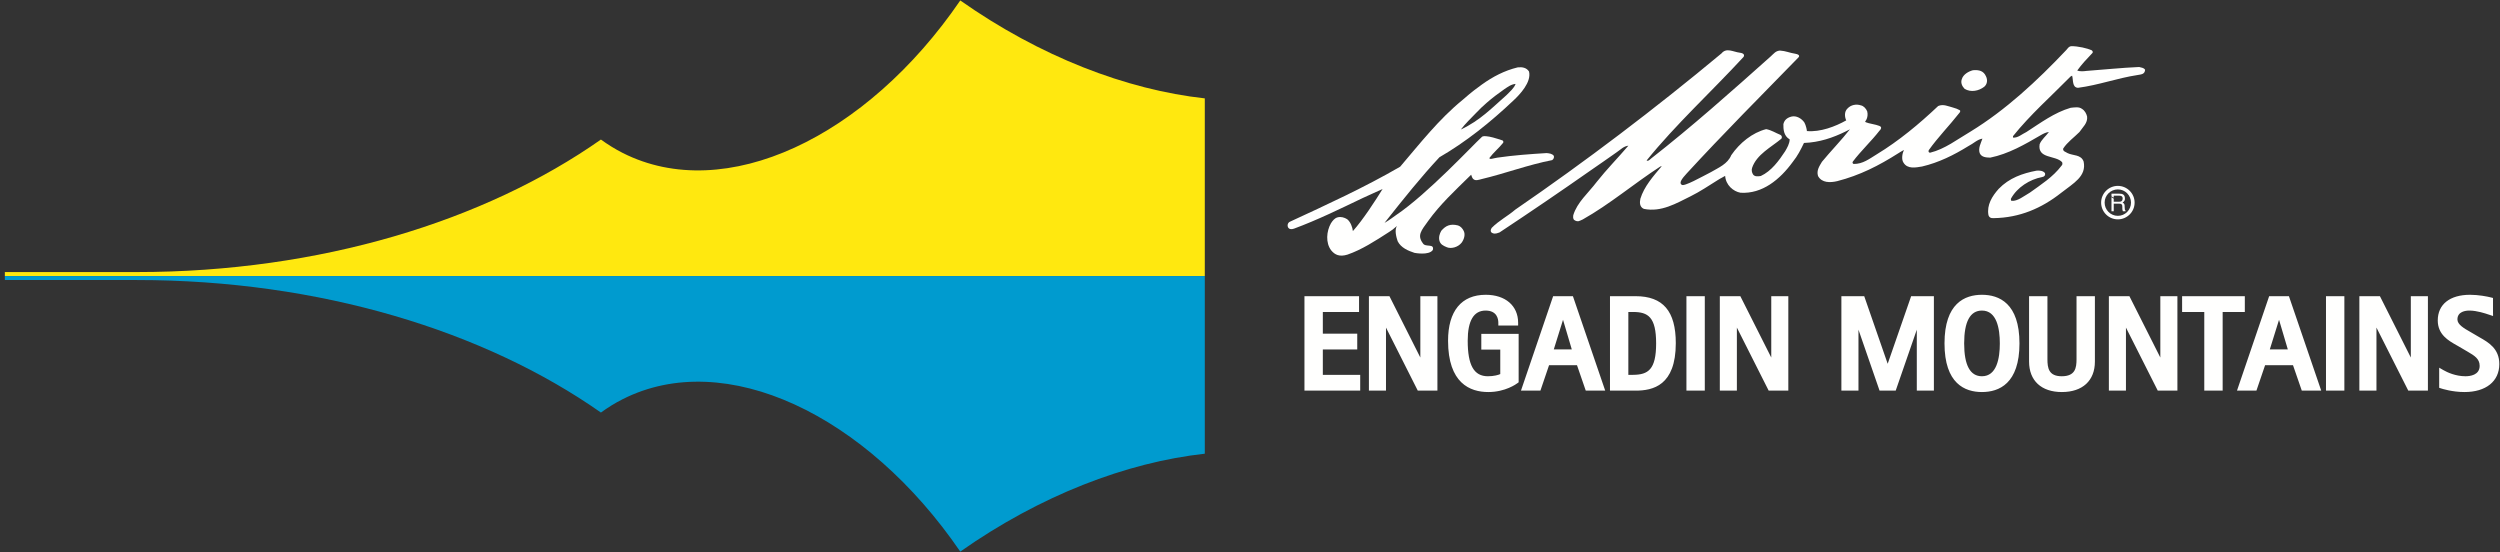 <?xml version="1.0" encoding="UTF-8"?>
<svg width="498px" height="110px" viewBox="0 0 498 110" version="1.1" xmlns="http://www.w3.org/2000/svg" xmlns:xlink="http://www.w3.org/1999/xlink">
    <rect x="0" y="0" width="498" height="110" fill="#333333" stroke="none"/>
    <!-- Generator: Sketch 54.1 (76490) - https://sketchapp.com -->
    <title>bergerlebnis-negativ</title>
    <desc>Created with Sketch.</desc>
    <g id="🔗-Symbols" stroke="none" stroke-width="1" fill="none" fill-rule="evenodd">
        <g id="Artboard" transform="translate(-790, -327)">
            <g id="bergerlebnis-negativ" transform="translate(790, 326)">
                <path d="M493.921,68.191 L492.124,67.14 C490.838,66.408 489.518,65.658 489.518,64.631 C489.518,63.036 491.182,62.865 491.903,62.865 C493.401,62.865 495.131,63.455 495.705,63.649 L496.619,63.95 L496.606,63.191 L496.606,60.356 L496.198,60.25 C495.495,60.065 493.716,59.721 492.029,59.721 C488.007,59.721 485.601,61.628 485.601,64.836 C485.601,67.651 487.748,68.863 489.315,69.748 L489.727,69.982 L491.613,71.088 C492.867,71.827 493.948,72.455 493.948,73.876 C493.948,75.748 491.977,75.95 491.131,75.95 C489.151,75.95 487.507,75.176 486.7,74.714 L485.885,74.241 L485.885,78.248 L486.259,78.374 C486.477,78.444 488.489,79.095 490.926,79.095 C495.207,79.095 497.863,76.959 497.863,73.518 C497.863,70.428 495.678,69.191 493.921,68.191 Z M480.236,72.221 C478.788,69.342 474.081,60 474.081,60 L469.986,60 L469.986,78.813 L473.39,78.813 C473.39,78.813 473.39,69.39 473.39,66.255 C474.854,69.151 479.73,78.813 479.73,78.813 L483.64,78.813 L483.64,60 L480.236,60 C480.236,60 480.236,69.113 480.236,72.221 Z M463.338,78.813 L466.998,78.813 L466.998,60 L463.338,60 L463.338,78.813 Z M452.144,70.606 C452.435,69.68 453.401,66.574 453.984,64.703 C454.543,66.581 455.462,69.687 455.734,70.606 L452.144,70.606 Z M452.016,60 L445.608,78.813 L449.48,78.813 C449.48,78.813 450.986,74.387 451.205,73.752 L456.768,73.752 C456.986,74.383 458.516,78.813 458.516,78.813 L462.387,78.813 L455.953,60 L452.016,60 Z M447.169,60 L434.676,60 L434.676,63.146 C434.676,63.146 438.255,63.146 439.092,63.146 C439.092,64.162 439.092,78.813 439.092,78.813 L442.752,78.813 C442.752,78.813 442.752,64.162 442.752,63.146 C443.59,63.146 447.169,63.146 447.169,63.146 L447.169,60 Z M430.338,72.221 C428.885,69.342 424.178,60 424.178,60 L420.088,60 L420.088,78.813 L423.489,78.813 C423.489,78.813 423.489,69.39 423.489,66.255 C424.955,69.151 429.827,78.813 429.827,78.813 L433.739,78.813 L433.739,60 L430.338,60 C430.338,60 430.338,69.113 430.338,72.221 Z M413.644,72.543 C413.644,74.268 413.414,75.95 410.696,75.95 C408.072,75.95 407.849,74.268 407.849,72.543 L407.849,60 L404.191,60 L404.191,73.029 C404.191,76.827 406.631,79.095 410.721,79.095 C414.842,79.095 417.304,76.827 417.304,73.029 L417.304,60 L413.644,60 L413.644,72.543 Z M394.802,75.95 C392.455,75.95 391.261,73.75 391.261,69.405 C391.261,65.068 392.455,62.865 394.802,62.865 C397.745,62.865 398.365,66.423 398.365,69.405 C398.365,72.392 397.745,75.95 394.802,75.95 Z M394.802,59.721 C391.401,59.721 387.345,61.401 387.345,69.405 C387.345,77.414 391.401,79.095 394.802,79.095 C398.212,79.095 402.279,77.414 402.279,69.405 C402.279,61.401 398.212,59.721 394.802,59.721 Z M376.027,73.466 C375.227,71.167 371.354,60 371.354,60 L366.804,60 L366.804,78.813 L370.207,78.813 C370.207,78.813 370.207,70.527 370.207,66.671 C371.5,70.419 374.408,78.813 374.408,78.813 L377.624,78.813 C377.624,78.813 380.532,70.419 381.827,66.671 C381.827,70.527 381.827,78.813 381.827,78.813 L385.23,78.813 L385.23,60 L380.7,60 C380.7,60 376.824,71.167 376.027,73.466 Z M352.836,72.221 C351.381,69.342 346.676,60 346.676,60 L342.588,60 L342.588,78.813 L345.986,78.813 C345.986,78.813 345.986,69.39 345.986,66.255 C347.448,69.151 352.32,78.813 352.32,78.813 L356.234,78.813 L356.234,60 L352.836,60 C352.836,60 352.836,69.113 352.836,72.221 Z M335.937,78.813 L339.595,78.813 L339.595,60 L335.937,60 L335.937,78.813 Z M325.331,75.667 C325.331,75.667 324.813,75.667 324.365,75.667 L324.365,63.146 C324.802,63.146 325.311,63.146 325.311,63.146 C328.288,63.146 329.901,64.144 329.901,69.405 C329.901,74.64 328.297,75.642 325.331,75.667 Z M325.802,60 L320.709,60 L320.709,78.813 L325.802,78.813 C329.241,78.813 333.818,77.833 333.818,69.356 C333.818,62.975 331.27,60 325.802,60 Z M309.514,70.606 C309.8,69.68 310.768,66.574 311.354,64.703 C311.91,66.581 312.831,69.687 313.101,70.606 L309.514,70.606 Z M309.385,60 L302.977,78.813 L306.851,78.813 C306.851,78.813 308.358,74.387 308.57,73.752 L314.14,73.752 C314.354,74.383 315.883,78.813 315.883,78.813 L319.757,78.813 L313.324,60 L309.385,60 Z M295.077,70.644 C295.077,70.644 298.054,70.644 298.854,70.644 L298.854,75.511 C298.523,75.678 297.615,75.95 296.394,75.95 C293.61,75.95 292.367,73.766 292.367,68.869 C292.367,64.883 293.57,62.865 295.932,62.865 C298.223,62.865 298.468,64.565 298.468,65.297 L298.468,65.842 L302.412,65.842 L302.412,65.297 C302.412,61.908 299.876,59.721 295.957,59.721 C291.115,59.721 288.453,62.968 288.453,68.869 C288.453,77.32 292.813,79.095 296.471,79.095 C299.86,79.095 302.061,77.495 302.297,77.313 L302.514,77.151 L302.514,67.502 L295.077,67.502 L295.077,70.644 Z M282.932,72.221 C281.482,69.342 276.777,60 276.777,60 L272.687,60 L272.687,78.813 L276.09,78.813 C276.09,78.813 276.09,69.39 276.09,66.255 C277.547,69.151 282.421,78.813 282.421,78.813 L286.333,78.813 L286.333,60 L282.932,60 C282.932,60 282.932,69.113 282.932,72.221 Z M263.507,70.619 C264.428,70.619 270.363,70.619 270.363,70.619 L270.363,67.473 C270.363,67.473 264.428,67.473 263.507,67.473 L263.507,63.146 C264.435,63.146 270.723,63.146 270.723,63.146 L270.723,60 L259.847,60 L259.847,78.813 L270.953,78.813 L270.953,75.667 C270.953,75.667 264.441,75.667 263.507,75.667 L263.507,70.619 L263.507,70.619 Z" id="Fill-1" fill="#FFFFFE"></path>
                <path d="M0.966,55.989 L239.995,55.989 L239.995,20.597 C224.342,18.872 207.205,12.284 191.286,1.092 C172.631,28.392 144.437,41.806 124.029,31.459 C122.505,30.68 121.063,29.791 119.703,28.797 C96.565,45.043 63.716,55.194 27.27,55.194 L0.966,55.194 L0.966,55.989" id="Fill-2" fill="#FFE80F"></path>
                <path d="M0.966,55.989 L239.995,55.989 L239.995,91.378 C224.342,93.108 207.205,99.694 191.286,110.878 C172.631,83.588 144.437,70.171 124.029,80.523 C122.505,81.291 121.063,82.187 119.703,83.18 C96.565,66.935 63.716,56.782 27.27,56.782 L0.966,56.782 L0.966,55.989" id="Fill-3" fill="#009BCF"></path>
                <path d="M291.511,46.885 C292.002,47.691 291.601,48.748 291.146,49.356 C290.414,50.275 289.041,50.601 288.218,50.252 C287.457,49.944 286.955,49.667 286.745,48.993 C286.538,48.266 286.77,47.565 287.106,46.968 C287.962,45.984 288.856,45.507 290.439,45.908 C290.968,46.086 291.297,46.5 291.511,46.885" id="Fill-4" fill="#FFFFFE"></path>
                <path d="M412.532,10.198 C413.98,10.173 415.849,10.644 416.658,11.009 C416.818,11.131 416.977,11.365 416.818,11.55 C415.732,12.691 414.646,13.829 413.788,15.047 C414.333,15.275 415.106,15.198 415.676,15.122 C419.173,14.867 422.597,14.498 426.124,14.347 C426.529,14.475 427.077,14.475 427.306,14.914 C427.225,15.745 426.689,15.809 425.757,15.953 C421.743,16.565 418.083,17.946 413.944,18.491 C412.727,18.439 413.023,16.874 412.766,16.072 L412.462,16.234 C408.583,20.171 404.385,23.881 400.989,28.124 L400.989,28.414 C401.977,28.493 402.77,27.714 403.658,27.3 C406.507,25.459 409.255,23.41 412.462,22.475 C413.198,22.403 414.126,22.216 414.721,22.682 C415.286,23.023 415.604,23.617 415.752,24.218 C415.91,25.507 414.872,26.338 414.227,27.3 C413.142,28.385 411.813,29.318 410.989,30.588 C410.86,31.16 411.534,31.261 411.849,31.493 C412.93,32.041 414.536,31.734 415.059,33.178 C415.676,36.135 413.016,37.505 410.581,39.417 C406.682,42.491 402.304,44.378 397.146,44.453 C396.563,44.507 396.203,44.273 396.092,43.8 C395.757,41.836 396.815,40.101 398.133,38.624 C400.243,36.444 402.869,35.536 405.676,34.995 C406.252,34.939 406.998,34.995 407.36,35.486 C407.482,35.921 407.223,36.209 406.795,36.268 C404.333,36.73 401.815,38.309 400.574,40.59 C400.574,40.743 400.547,40.926 400.698,41.007 C401.876,41.133 403.209,40.02 404.374,39.354 C406.556,37.773 408.939,36.284 410.653,34.011 C410.872,33.786 410.86,33.592 410.773,33.306 C409.459,31.881 405.836,32.685 406.293,29.734 C406.637,28.822 407.538,28.124 408.144,27.3 C407.626,27.324 407.023,27.637 406.534,27.917 C403.329,29.784 400.108,31.653 396.457,32.401 C395.622,32.378 394.714,32.324 394.354,31.493 C394.023,30.509 394.59,29.527 394.899,28.617 C393.917,28.752 393.061,29.631 392.104,30.101 C389.225,31.881 386.198,33.39 382.878,34.167 C381.619,34.372 379.977,34.734 379.169,33.39 C378.732,32.739 378.928,31.577 379.261,30.869 C378.752,31.124 378.437,31.367 378.126,31.541 C374.286,33.98 370.498,35.919 365.977,37.083 C364.574,37.412 362.901,37.455 362.151,36.059 C361.806,34.939 362.432,34.086 362.93,33.232 C364.563,31.239 366.903,28.822 368.509,26.752 L367.696,27.169 C365.126,28.439 362.408,29.369 359.351,29.475 C358.736,30.764 358.079,32.065 357.133,33.232 C354.552,36.782 351.036,39.658 346.712,39.394 C345.261,39.14 343.773,37.86 343.649,36.034 C343.068,36.403 342.964,36.367 342.155,36.887 C340.351,38.018 338.626,39.176 336.764,40.101 C333.935,41.489 330.935,43.313 327.462,42.61 C326.599,42.241 326.599,41.342 326.761,40.59 C327.514,38.149 329.297,36.135 331.034,34.086 L330.714,34.182 C325.48,37.581 320.646,41.7 315.293,44.709 C314.372,45.149 314.313,45.149 313.838,44.968 C313.439,44.813 313.297,44.507 313.392,43.878 C314.167,41.288 316.396,39.453 318.079,37.221 C320.023,34.759 322.277,32.477 324.374,30.02 C323.408,30.133 322.89,30.764 321.991,31.367 C319.941,32.845 318.736,33.617 316.973,34.863 C310.894,39.122 304.818,43.257 298.709,47.3 C298.286,47.432 297.831,47.671 297.318,47.437 C296.847,47.255 296.883,46.8 297.144,46.396 C298.574,44.941 300.369,44.036 301.836,42.764 C315.804,33.178 329.586,22.736 342.932,11.628 C343.914,10.432 345.261,11.34 346.552,11.495 C346.95,11.541 347.664,11.725 347.327,12.329 C340.878,19.318 333.833,25.764 328,32.971 C328.318,33.126 328.534,32.905 328.854,32.613 C336.993,26.264 344.935,19.189 352.716,12.245 C353.354,11.676 353.689,11.144 354.565,11.072 C355.723,11.144 356.516,11.541 357.613,11.703 C358.84,11.919 358.239,12.45 358.239,12.45 C350.881,19.991 343.196,27.716 335.982,35.561 C335.025,36.601 334.417,37.439 334.986,37.802 C335.426,38.25 338.944,36.241 340.827,35.282 C342.336,34.396 344.142,33.671 344.867,31.912 C346.536,29.475 349.061,27.43 351.813,26.725 C352.856,26.908 353.698,27.486 354.664,27.867 C354.955,28.023 355.02,28.356 354.867,28.617 C352.822,30.333 349.923,31.759 349.02,34.428 C348.867,34.89 348.964,35.381 349.221,35.766 C349.563,36.241 350.264,36.135 350.75,36.059 C352.856,35.092 354.378,32.993 355.601,31.128 C356.014,30.41 356.457,29.687 356.507,28.77 C355.288,28.05 355.236,26.725 355.252,25.723 C355.428,24.975 355.892,24.491 356.82,24.23 C357.822,23.964 358.887,24.597 359.437,25.41 C359.743,25.93 359.968,27.043 359.932,27.106 C362.606,27.347 365.617,26.198 367.766,24.98 C367.486,24.39 367.306,23.279 368.027,22.608 C368.703,21.883 369.766,21.676 370.694,21.989 C371.273,22.119 371.714,22.635 371.946,23.18 C372.099,23.748 372.025,24.421 371.743,24.914 C371.655,25.16 371.149,25.266 372.227,25.532 C373.09,25.748 374.545,25.973 374.685,26.313 C374.836,26.66 374.408,27.014 374.408,27.014 C372.811,29.083 370.644,31.11 369.095,33.178 C368.937,33.324 369.065,33.649 369.259,33.662 C371.072,33.671 372.309,32.685 373.914,31.698 C378.205,29.09 382.306,25.696 386.083,22.119 C387.108,21.676 388.029,22.169 388.971,22.403 C389.541,22.547 390.054,22.759 390.365,22.944 C390.669,23.131 390.291,23.511 390.291,23.511 C388.293,26.056 386.036,28.336 384.203,30.921 C384.117,31.16 384.155,31.419 384.482,31.419 C387.441,30.689 389.899,28.752 392.516,27.218 C399.511,22.944 405.791,17.106 411.563,11.009 C411.914,10.617 412.065,10.304 412.532,10.198" id="Fill-5" fill="#FFFFFE"></path>
                <path d="M395.597,16.18 C395.984,16.941 395.856,17.766 395.266,18.277 C394.173,19.133 392.57,19.446 391.347,18.694 C390.84,18.173 390.545,17.5 390.779,16.804 C391.065,15.815 392.133,15.221 393.011,14.989 C394.264,14.874 395.135,15.149 395.597,16.18" id="Fill-6" fill="#FFFFFE"></path>
                <path d="M296.128,21.495 C295.423,22.104 294.75,22.745 294.095,23.437 C293.092,24.491 291.831,25.682 291.002,26.8 C294.845,25.009 297.331,22.376 300.101,19.941 C300.829,19.189 301.55,18.617 301.912,17.716 C301.056,17.766 300.313,18.338 299.687,18.75 C298.446,19.615 297.255,20.505 296.128,21.495 L293.637,18.993 C294.032,18.68 294.489,18.347 295.191,17.84 C297.345,16.291 299.716,15.047 302.327,14.421 C303.234,14.32 304.092,14.475 304.583,15.248 C305.104,17.392 302.689,19.885 301.498,20.998 C296.865,25.387 291.971,29.295 286.736,32.324 C283.083,36.241 279.687,40.486 276.205,44.883 L275.793,45.403 C276.899,44.757 277.538,44.225 278.142,43.815 C284.345,39.642 293.392,29.917 295.126,28.336 C295.588,27.601 299.327,28.986 299.327,28.986 C299.455,29.09 299.541,29.313 299.403,29.475 C298.574,30.509 297.495,31.39 296.682,32.477 C296.718,32.86 297.495,32.516 298.286,32.401 C301.459,31.935 304.761,31.698 308.081,31.493 C308.624,31.547 309.221,31.604 309.532,32.065 C309.604,32.401 309.484,32.685 309.189,32.896 C304.383,33.829 299.851,35.554 295.126,36.676 C294.577,36.813 293.91,37.083 293.475,36.658 C293.322,36.541 293.135,36.135 293.052,35.8 L292.745,36.104 C289.795,39.002 286.883,41.696 284.509,44.995 C283.086,46.962 282.259,47.881 283.446,49.477 C283.944,50.327 285.779,49.428 285.417,50.797 C284.633,51.939 281.766,51.369 281.766,51.369 C280.486,50.953 279.07,50.351 278.417,49.056 C278.158,48.286 277.743,46.833 278.266,46.02 C277.518,46.678 277.279,46.842 276.723,47.203 C273.984,48.971 271.239,50.755 268.408,51.721 C266.829,52.212 265.901,51.757 265.18,50.878 C264.016,49.374 264.239,47.041 265.122,45.484 C265.462,44.953 265.851,44.453 266.453,44.295 C267.115,44.115 267.795,44.32 268.347,44.66 C269.038,45.2 269.417,46.286 269.495,47.034 C271.527,44.757 273.95,41.007 275.414,38.649 C274.016,39.32 272.86,39.77 271.419,40.464 C266.903,42.624 262.423,44.827 257.764,46.547 C257.239,46.736 256.779,46.678 256.572,46.266 C256.387,45.847 256.545,45.329 256.989,45.149 C264.394,41.727 271.784,38.338 278.908,34.212 C282.822,29.631 286.595,24.777 291.356,20.896 C292.491,19.926 292.971,19.498 293.637,18.993" id="Fill-7" fill="#FFFFFE"></path>
                <path d="M419.241,41.36 C419.241,39.914 420.421,38.73 421.874,38.73 C423.327,38.73 424.495,39.914 424.495,41.36 C424.495,42.813 423.327,43.995 421.874,43.995 C420.421,43.995 419.241,42.813 419.241,41.36 Z M418.545,41.36 C418.545,43.203 420.041,44.698 421.874,44.698 C423.712,44.698 425.214,43.203 425.214,41.36 C425.214,39.525 423.712,38.027 421.874,38.027 C420.041,38.027 418.545,39.525 418.545,41.36 L418.545,41.36 Z" id="Fill-8" fill="#FFFFFE"></path>
                <path d="M421.056,40.583 L421.056,39.982 L422.182,39.982 C422.459,39.982 422.89,40.054 422.827,40.644 C422.777,41.095 422.482,41.18 422.185,41.18 L421.056,41.18 L421.056,40.363 L420.606,40.137 L420.606,43.083 L421.056,43.083 L421.056,41.577 L422.207,41.577 C422.937,41.577 422.736,42.227 422.77,42.642 C422.791,42.777 422.815,42.919 422.876,43.083 L423.417,43.083 L423.417,42.973 C423.261,42.854 423.245,42.691 423.232,42.241 C423.232,41.669 423.187,41.577 422.824,41.354 C423.164,41.095 423.313,40.93 423.282,40.473 C423.245,39.68 422.709,39.583 422.169,39.583 L420.606,39.583 L420.606,40.273" id="Fill-9" fill="#FFFFFE"></path>
            </g>
        </g>
    </g>
</svg>
